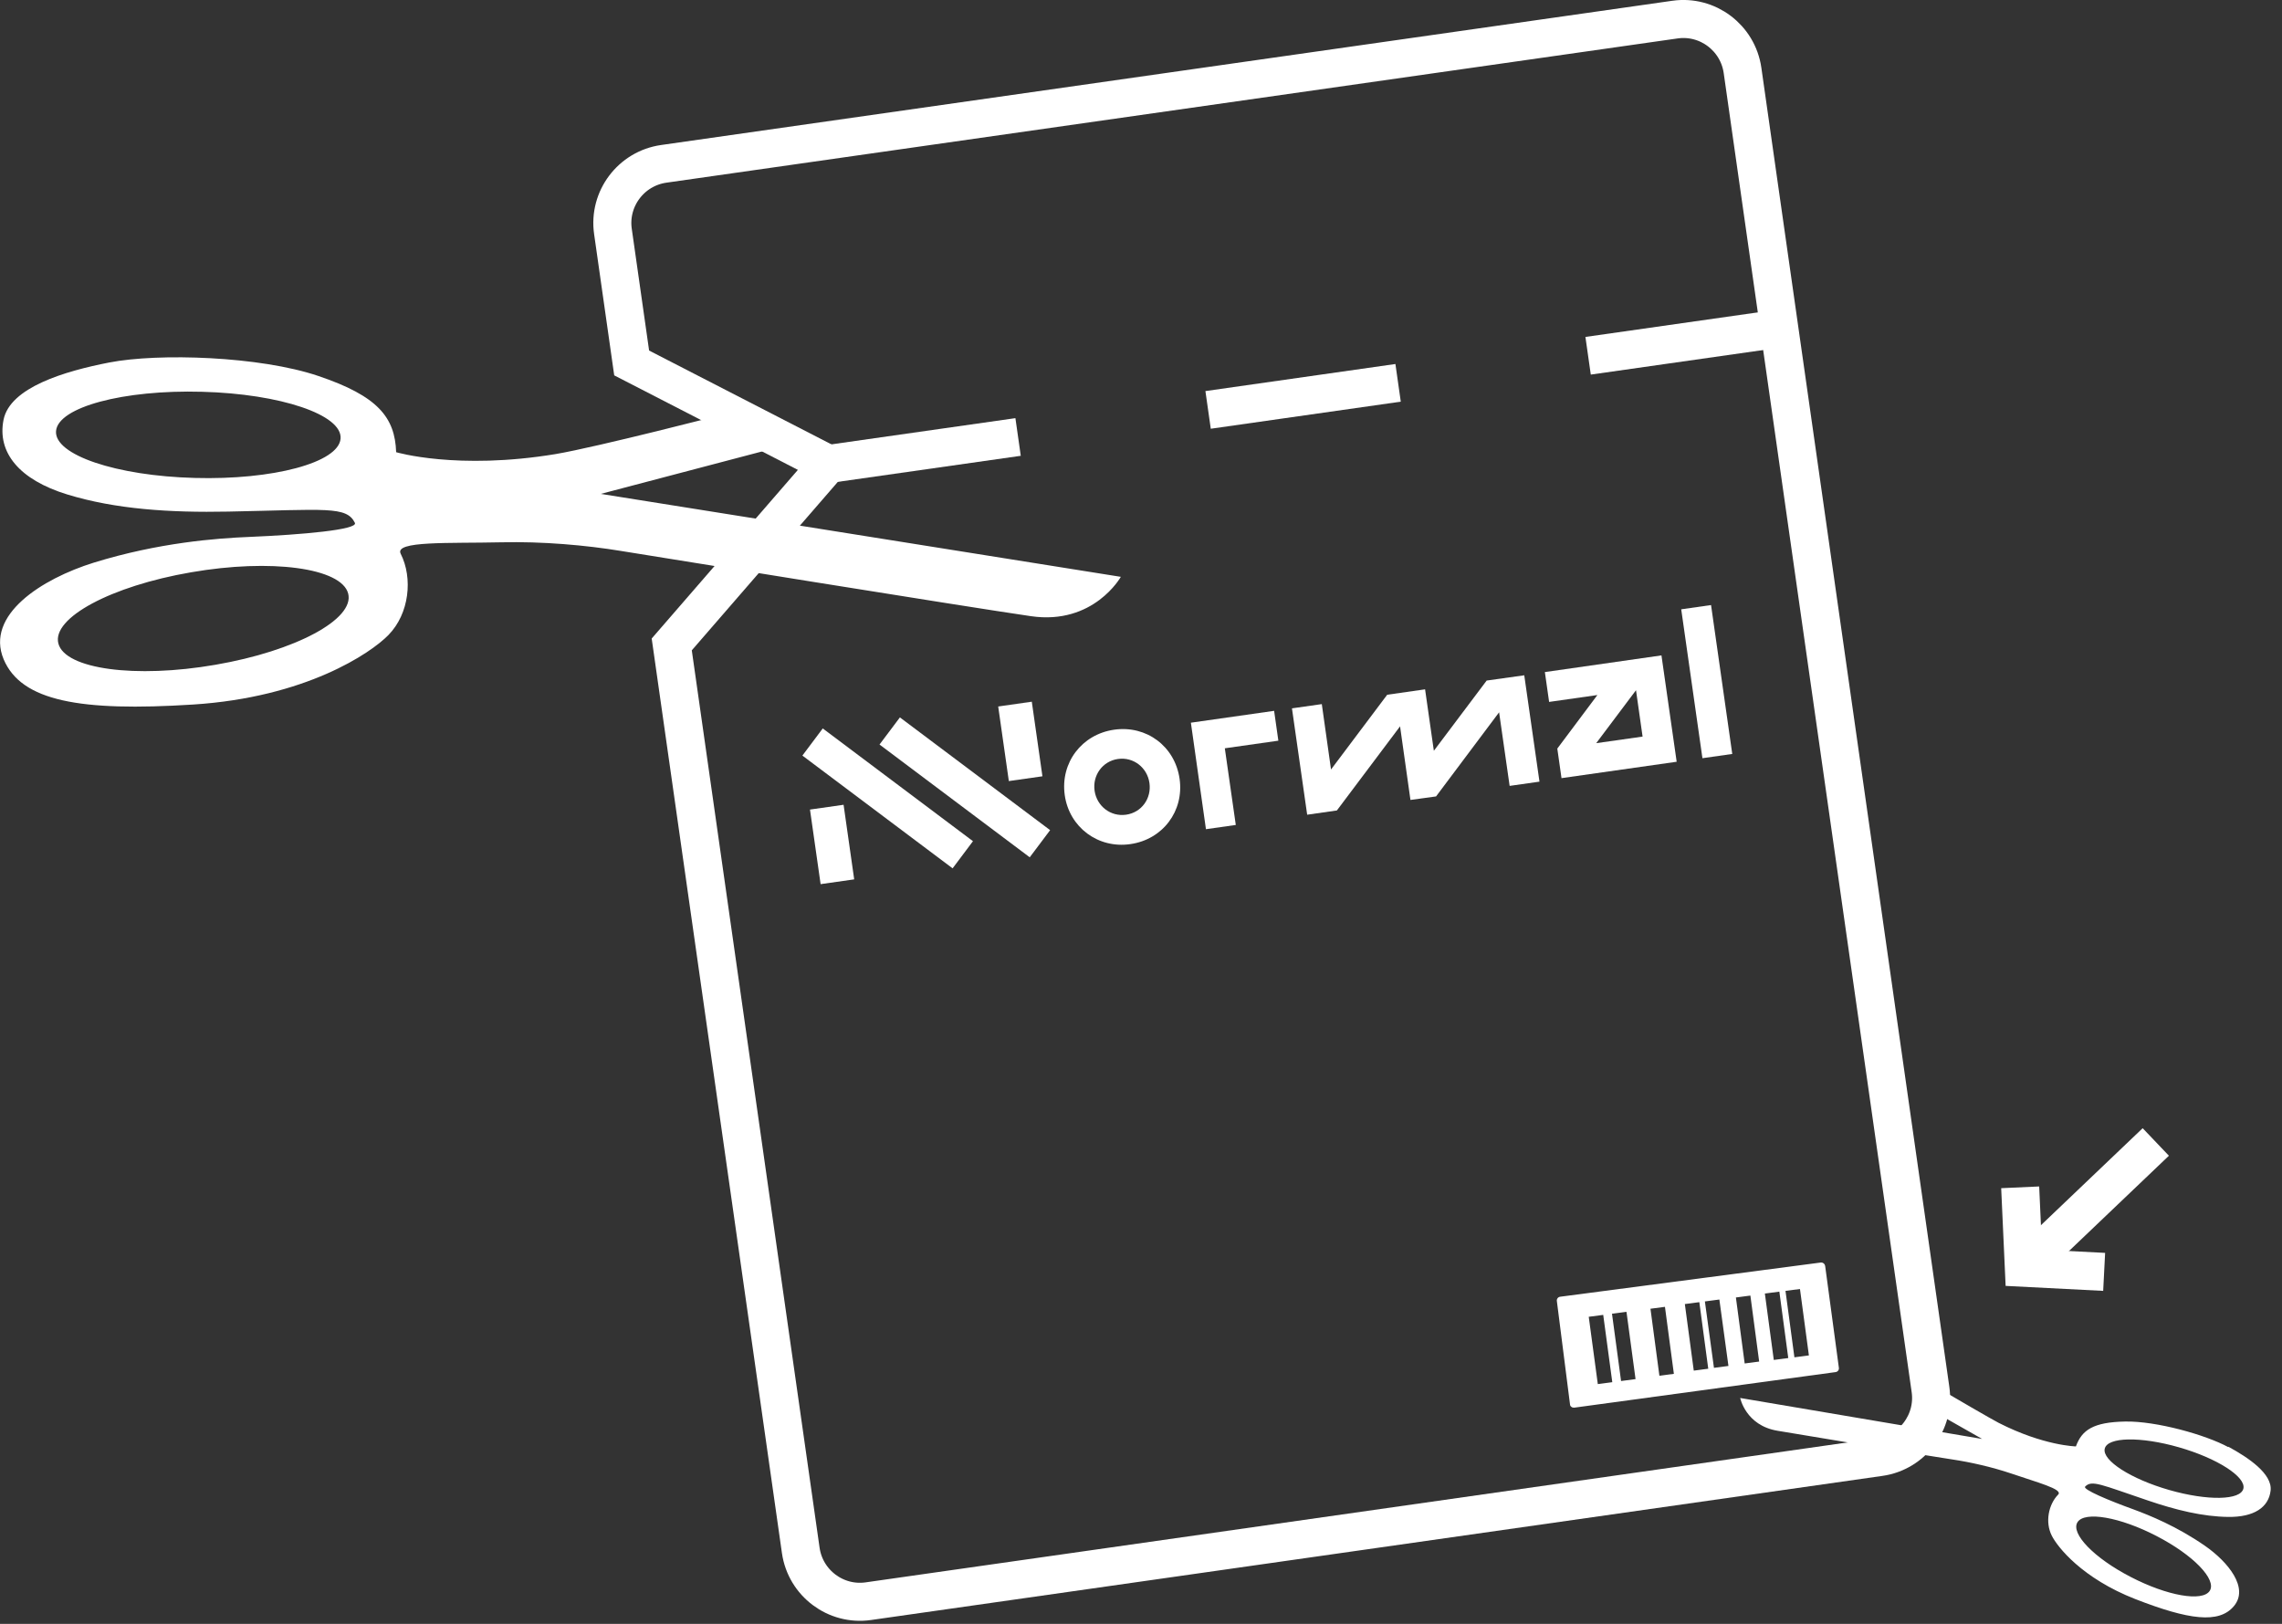 <svg width="156" height="111" viewBox="0 0 156 111" fill="none" xmlns="http://www.w3.org/2000/svg">
<rect x="0" y="0" width="156" height="111" fill="#333333" stroke="none"/>
<g clip-path="url(#clip0_8106_359)">
<path d="M49.761 28.25C49.761 28.25 40.831 30.56 37.971 31.04C31.251 32.15 27.081 30.91 27.081 30.91C27.001 28.53 25.831 27.07 21.761 25.7C17.781 24.35 10.851 24.12 7.461 24.78C4.431 25.37 0.681 26.48 0.241 28.7C-0.199 30.92 1.301 32.79 4.601 33.8C7.901 34.81 11.621 35.05 15.601 34.97C22.271 34.84 23.691 34.58 24.261 35.74C24.491 36.21 20.621 36.55 17.081 36.7C14.811 36.79 10.841 37.09 6.411 38.46C2.841 39.57 -1.019 42.04 0.251 45.07C1.461 47.93 5.481 48.65 13.191 48.16C20.901 47.67 25.341 44.65 26.551 43.41C27.991 41.94 28.231 39.51 27.391 37.85C26.941 36.96 30.691 37.15 34.241 37.07C37.081 37 40.081 37.27 42.451 37.66C44.821 38.04 66.191 41.5 70.481 42.12C74.771 42.74 76.621 39.43 76.621 39.43L41.071 33.76L53.651 30.45L49.751 28.26L49.761 28.25ZM13.311 32.67C7.941 32.53 3.691 31.09 3.831 29.46C3.971 27.83 8.441 26.63 13.811 26.78C19.181 26.92 23.431 28.36 23.281 29.99C23.141 31.62 18.671 32.82 13.301 32.67H13.311ZM14.731 45.44C9.261 46.39 4.451 45.74 3.991 43.99C3.531 42.24 7.591 40.06 13.061 39.12C18.531 38.17 23.341 38.82 23.801 40.57C24.261 42.32 20.201 44.5 14.731 45.44Z" fill="white"/>
<path d="M128.491 99.6L59.361 109.45C57.131 109.77 55.061 108.21 54.741 105.98L45.921 44.05L56.611 31.72L43.181 24.81L41.901 15.82C41.581 13.59 43.141 11.52 45.371 11.2L114.501 1.34C116.731 1.02 118.801 2.58 119.121 4.81L131.971 94.98C132.291 97.21 130.731 99.28 128.501 99.6H128.491Z" stroke="white" stroke-width="2.6" stroke-miterlimit="10"/>
<path d="M56.609 31.72L121.259 22.51" stroke="white" stroke-width="2.6" stroke-miterlimit="10" stroke-dasharray="13.12 13.12"/>
<path d="M82.44 56.68L81.41 49.4L87.1 48.59L87.39 50.63L83.73 51.15L84.48 56.39L82.44 56.68Z" fill="white"/>
<path d="M89.36 55.69L88.32 48.42L90.36 48.13L90.99 52.6L94.83 47.49L97.42 47.12L98.02 51.32L101.63 46.52L104.2 46.16L105.24 53.43L103.2 53.72L102.48 48.69L98.17 54.44L96.42 54.68L95.71 49.65L91.39 55.4L89.36 55.69Z" fill="white"/>
<path d="M106.749 53.21L106.459 51.17L109.199 47.51L105.899 47.98L105.609 45.94L113.579 44.8L114.619 52.07L106.749 53.19V53.21ZM109.119 50.8L112.289 50.35L111.839 47.18L109.119 50.8Z" fill="white"/>
<path d="M116.969 41.359L114.93 41.65L116.38 51.827L118.419 51.537L116.969 41.359Z" fill="white"/>
<path d="M57.668 55.011L55.371 55.338L56.098 60.436L58.394 60.109L57.668 55.011Z" fill="white"/>
<path d="M70.535 47.965L68.238 48.293L68.965 53.391L71.262 53.064L70.535 47.965Z" fill="white"/>
<path d="M56.244 49.793L54.852 51.648L65.121 59.356L66.513 57.5L56.244 49.793Z" fill="white"/>
<path d="M61.518 49.038L60.125 50.893L70.394 58.601L71.787 56.745L61.518 49.038Z" fill="white"/>
<path d="M77.267 57.7C79.477 57.39 80.957 55.45 80.637 53.23C80.317 51.01 78.367 49.56 76.157 49.88C73.947 50.2 72.477 52.14 72.787 54.35C73.097 56.56 75.077 58.02 77.267 57.7ZM76.977 55.69C75.917 55.84 74.977 55.1 74.827 54.05C74.677 53 75.367 52.03 76.427 51.88C77.487 51.73 78.427 52.47 78.577 53.52C78.727 54.57 78.047 55.54 76.977 55.69Z" fill="white"/>
<path d="M124.768 86.53C124.748 86.4 124.638 86.3 124.508 86.3C124.498 86.3 124.488 86.3 124.478 86.3L106.648 88.64C106.508 88.66 106.408 88.79 106.428 88.93L107.328 96C107.328 96.07 107.368 96.13 107.428 96.17C107.478 96.21 107.528 96.22 107.588 96.22C107.598 96.22 107.608 96.22 107.628 96.22L125.488 93.79C125.628 93.77 125.728 93.64 125.708 93.5L124.768 86.52V86.53ZM109.228 94.61L108.608 90.01L109.598 89.88L110.218 94.48L109.228 94.61ZM110.818 94.4L110.198 89.8L111.188 89.67L111.808 94.27L110.818 94.4ZM113.438 94.04L112.828 89.46L113.818 89.33L114.428 93.91L113.438 94.04ZM115.788 93.69L115.178 89.14L116.168 89.01L116.778 93.56L115.788 93.69ZM117.168 93.5L116.548 88.96L117.538 88.83L118.158 93.37L117.168 93.5ZM119.268 93.2L118.668 88.69L119.658 88.56L120.258 93.07L119.268 93.2ZM121.258 92.96L120.648 88.42L121.638 88.29L122.248 92.83L121.258 92.96ZM122.668 92.78L122.058 88.24L123.048 88.11L123.658 92.65L122.668 92.78Z" fill="white"/>
<path d="M152.331 98.92C150.791 98.08 147.411 97.13 145.281 97.17C143.111 97.21 142.321 97.74 141.911 98.87C141.911 98.87 139.711 98.83 136.631 97.26C136.131 97 133.921 95.72 131.381 94.23C131.331 94.36 131.281 94.49 131.201 94.6C131.091 94.77 130.941 94.92 130.801 95.06C130.651 95.21 130.981 95.62 130.801 95.69L135.501 98.36L118.961 95.56C118.961 95.56 119.341 97.44 121.511 97.8C123.681 98.16 132.251 99.59 133.451 99.76C134.661 99.94 136.151 100.27 137.511 100.73C139.221 101.32 141.051 101.79 140.701 102.16C140.041 102.83 139.791 104.04 140.261 104.97C140.651 105.75 142.341 107.89 145.981 109.31C149.631 110.73 151.681 111 152.701 109.8C153.781 108.54 152.291 106.75 150.741 105.67C148.811 104.33 146.941 103.58 145.861 103.18C144.171 102.57 142.361 101.81 142.541 101.62C142.991 101.14 143.641 101.49 146.841 102.57C148.751 103.22 150.581 103.67 152.331 103.69C154.081 103.71 155.091 103.04 155.221 101.89C155.351 100.75 153.711 99.64 152.331 98.89V98.92ZM147.431 105C149.931 106.29 151.551 107.97 151.061 108.74C150.571 109.51 148.151 109.09 145.651 107.79C143.151 106.5 141.531 104.82 142.021 104.05C142.511 103.28 144.931 103.7 147.431 105ZM153.361 101.75C153.181 102.56 150.911 102.6 148.291 101.85C145.671 101.1 143.701 99.83 143.881 99.03C144.061 98.22 146.331 98.18 148.951 98.93C151.571 99.68 153.541 100.95 153.361 101.75Z" fill="white"/>
<path d="M147.372 78.06L138.352 86.66" stroke="white" stroke-width="2.6" stroke-miterlimit="10"/>
<path d="M138.102 81.16L138.352 86.66L143.842 86.94" stroke="white" stroke-width="2.6" stroke-miterlimit="10"/>
</g>
<defs>
<clipPath id="clip0_8106_359">
<rect width="155.23" height="110.79" fill="white"/>
</clipPath>
</defs>
</svg>
